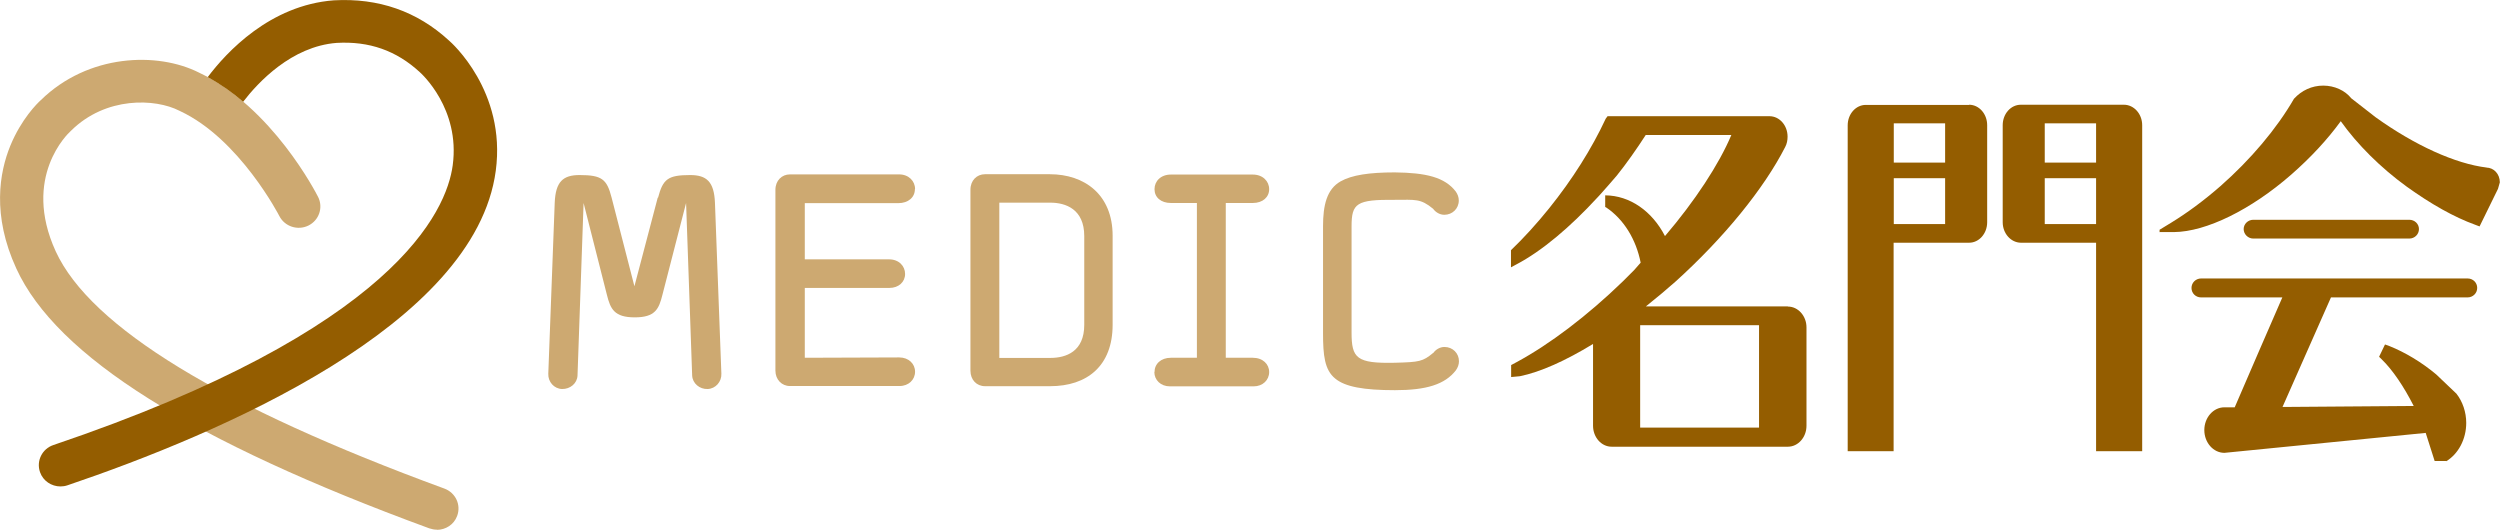 <svg width="236" height="50" viewBox="0 0 236 50" fill="none" xmlns="http://www.w3.org/2000/svg"><g clip-path="url(#clip0_4230_1386)"><path d="M41.238 50C40.999 50 40.76 49.953 40.521 49.874C18.093 41.651 5.34 33.632 1.546 25.361C-0.781 20.308 -0.048 16.259 0.972 13.763C2.009 11.237 3.523 9.746 3.858 9.448C8.321 5.085 14.857 4.865 18.794 6.858C25.696 10.107 29.857 18.252 30.032 18.597C30.526 19.586 30.128 20.794 29.108 21.296C28.103 21.783 26.876 21.39 26.366 20.386C26.366 20.386 22.62 13.104 16.993 10.483L16.929 10.452C14.665 9.291 9.995 9.087 6.711 12.335L6.631 12.414C6.456 12.571 2.04 16.698 5.26 23.729C8.544 30.869 20.882 38.402 41.956 46.124C43.008 46.516 43.55 47.662 43.151 48.713C42.848 49.529 42.067 50.016 41.238 50.016V50Z" fill="#CDA971"/><path d="M42.37 3.814C39.373 1.067 35.739 -0.204 31.515 0.031C25.489 0.487 21.376 4.928 19.607 7.282C20.818 7.941 21.934 8.726 22.954 9.605C24.357 7.784 27.513 4.379 31.785 4.049C34.862 3.876 37.413 4.771 39.628 6.811C39.788 6.952 43.454 10.264 42.737 15.6C42.163 19.9 37.333 31.089 5.037 42.012C3.969 42.373 3.411 43.519 3.778 44.57C4.065 45.402 4.862 45.92 5.707 45.92C5.93 45.92 6.153 45.888 6.376 45.81C20.643 40.976 44.857 30.712 46.801 16.117C47.806 8.6 42.577 3.986 42.386 3.829L42.37 3.814Z" fill="#945D00"/><path d="M62.12 18.66C62.583 16.918 63.029 16.525 65.149 16.525C66.695 16.525 67.413 17.137 67.492 19.146L68.098 35.279C68.13 36.033 67.556 36.692 66.807 36.723C66.042 36.755 65.372 36.19 65.34 35.452L64.766 19.162L62.535 27.825C62.2 29.174 61.849 29.959 59.921 29.959C57.992 29.959 57.625 29.174 57.29 27.825L55.091 19.162L54.517 35.452C54.485 36.19 53.831 36.739 53.05 36.723C52.301 36.692 51.727 36.048 51.759 35.279L52.365 19.146C52.444 17.137 53.162 16.525 54.708 16.525C56.828 16.525 57.29 16.918 57.737 18.66L59.889 27.024L62.089 18.66H62.12Z" fill="#CDA971"/><path d="M86.366 17.859C86.366 18.613 85.76 19.178 84.788 19.178H75.973V24.482H83.927C84.852 24.482 85.441 25.11 85.441 25.863C85.441 26.616 84.836 27.181 83.959 27.181H75.973V33.773L84.883 33.741C85.776 33.741 86.382 34.338 86.382 35.091C86.382 35.844 85.776 36.441 84.915 36.441H74.57C73.805 36.441 73.199 35.844 73.199 34.981V17.922C73.199 17.043 73.805 16.463 74.57 16.463H84.883C85.776 16.463 86.382 17.09 86.382 17.844L86.366 17.859Z" fill="#CDA971"/><path d="M91.61 34.997V17.907C91.61 17.028 92.216 16.447 92.981 16.447H99.103C102.37 16.447 105.032 18.362 105.032 22.254V30.65C105.032 34.542 102.625 36.456 99.134 36.456H92.981C92.2 36.456 91.61 35.86 91.61 34.997ZM102.354 22.285C102.354 19.743 100.601 19.131 99.15 19.131H94.336V33.788H99.15C100.633 33.788 102.354 33.192 102.354 30.665V22.285Z" fill="#CDA971"/><path d="M108.986 35.122C108.986 34.353 109.591 33.773 110.532 33.773H112.987V19.162H110.532C109.591 19.162 108.986 18.628 108.986 17.859C108.986 17.09 109.591 16.478 110.532 16.478H118.263C119.204 16.478 119.809 17.106 119.809 17.859C119.809 18.613 119.204 19.162 118.263 19.162H115.713V33.773H118.263C119.204 33.773 119.809 34.369 119.809 35.122C119.809 35.876 119.204 36.472 118.343 36.472H110.436C109.575 36.472 108.97 35.876 108.97 35.122H108.986Z" fill="#CDA971"/><path d="M135.303 33.318C135.527 33.004 135.925 32.753 136.356 32.753C137.137 32.753 137.726 33.349 137.726 34.102C137.726 34.416 137.615 34.699 137.44 34.95C136.403 36.299 134.634 36.833 131.685 36.833C128.736 36.833 126.983 36.519 126.042 35.734C125.038 34.918 124.894 33.537 124.894 31.45V21.359C124.894 19.382 125.245 17.859 126.552 17.122C127.604 16.525 129.246 16.274 131.669 16.274C134.618 16.306 136.387 16.729 137.424 18.079C137.599 18.33 137.71 18.613 137.71 18.927C137.71 19.695 137.105 20.276 136.34 20.276C135.909 20.276 135.511 20.025 135.288 19.711C134.092 18.723 133.598 18.864 131.685 18.864C128.051 18.832 127.588 19.178 127.588 21.375V31.387C127.588 33.82 128.051 34.322 131.685 34.244C133.996 34.181 134.299 34.134 135.288 33.318H135.303Z" fill="#CDA971"/><path d="M185.883 9.903H176.127C175.187 9.903 174.422 10.766 174.422 11.833V42.593H178.757V22.913H185.883C186.823 22.913 187.589 22.05 187.589 20.982V11.817C187.589 10.75 186.823 9.887 185.883 9.887V9.903ZM183.619 16.824V21.155H178.773V16.824H183.619ZM183.619 11.645V15.348H178.773V11.645H183.619Z" fill="#945D00"/><path d="M189.055 11.817V20.982C189.055 22.034 189.82 22.897 190.761 22.913H197.87V42.593H202.222V11.817C202.222 10.75 201.441 9.887 200.5 9.887H190.761C189.82 9.887 189.055 10.75 189.055 11.817ZM197.87 16.824V21.155H193.024V16.824H197.87ZM197.87 11.645V15.348H193.024V11.645H197.87Z" fill="#945D00"/><path d="M203.896 21.908H205.235C208.263 21.877 212.488 19.805 216.281 16.494C218.162 14.846 219.725 13.151 220.968 11.441C222.53 13.638 224.714 15.819 227.201 17.624C229.496 19.272 231.664 20.496 233.657 21.218L234.071 21.375L235.809 17.828L235.984 17.216C235.984 16.416 235.41 15.819 234.693 15.819H234.757C231.776 15.458 227.95 13.716 224.252 11.064L221.956 9.275C221.367 8.537 220.378 8.082 219.31 8.082C218.242 8.082 217.27 8.537 216.552 9.322C214.911 12.163 212.456 15.066 209.602 17.577C208.072 18.911 206.51 20.072 204.948 21.029C204.948 21.029 204.294 21.422 203.864 21.689V21.924L203.896 21.908Z" fill="#945D00"/><path d="M227.44 22.52C227.934 22.52 228.349 22.128 228.349 21.626C228.349 21.124 227.934 20.747 227.44 20.747H212.711C212.217 20.747 211.802 21.139 211.802 21.626C211.802 22.112 212.217 22.52 212.711 22.52H227.44Z" fill="#945D00"/><path d="M230.915 43.55C232.079 42.844 232.812 41.447 232.812 39.925C232.812 38.905 232.477 37.916 231.887 37.163L229.974 35.342C228.588 34.181 227.025 33.255 225.575 32.674L225.144 32.517L224.587 33.679L224.826 33.914C225.878 34.934 226.93 36.504 227.854 38.324C227.057 38.324 216.234 38.418 215.469 38.418C215.755 37.79 219.9 28.374 220.043 28.076H232.939C233.434 28.076 233.848 27.684 233.848 27.181C233.848 26.679 233.45 26.287 232.939 26.287H207.785C207.291 26.287 206.877 26.679 206.877 27.181C206.877 27.684 207.275 28.076 207.785 28.076C207.785 28.076 214.703 28.076 215.453 28.076C215.245 28.515 211.085 38.151 210.957 38.45C210.702 38.45 209.985 38.45 209.985 38.45C208.933 38.45 208.088 39.422 208.088 40.599C208.088 41.776 208.933 42.749 209.985 42.749C210.033 42.749 226.93 41.07 228.986 40.866C229.066 41.133 229.576 42.734 229.831 43.519H230.931L230.915 43.55Z" fill="#945D00"/><path d="M168.763 28.923H155.373C156.409 28.092 157.333 27.323 158.146 26.601C162.737 22.458 166.515 17.812 168.524 13.873C168.683 13.575 168.747 13.245 168.747 12.9C168.747 11.833 167.982 10.97 167.041 10.97H151.754L151.579 11.205C150.256 14.046 148.423 16.949 146.239 19.664C145.075 21.108 143.864 22.442 142.636 23.619V25.235L143.13 24.969C145.537 23.713 148.231 21.438 150.798 18.644L150.989 18.44C151.531 17.828 152.073 17.232 152.615 16.588C153.492 15.505 154.528 14.03 155.357 12.743H163.439C162.291 15.49 159.979 19.005 157.174 22.285C155.962 19.931 153.858 18.456 151.531 18.44V19.539L151.627 19.586C153.284 20.7 154.448 22.599 154.878 24.796L154.273 25.486C154.113 25.659 153.205 26.554 153.205 26.554C149.857 29.802 146.287 32.502 143.178 34.181L142.796 34.385L142.652 34.463V35.593L143.481 35.515C145.41 35.122 147.785 34.055 150.383 32.47V40.191C150.383 41.274 151.164 42.169 152.137 42.169H168.779C169.735 42.169 170.532 41.29 170.532 40.191V30.901C170.532 29.818 169.735 28.939 168.779 28.939L168.763 28.923ZM166.053 40.364H154.831V30.697H166.053V40.364Z" fill="#945D00"/></g><defs><clipPath id="clip0_4230_1386"><rect width="236" height="50" fill="white"/></clipPath></defs></svg>